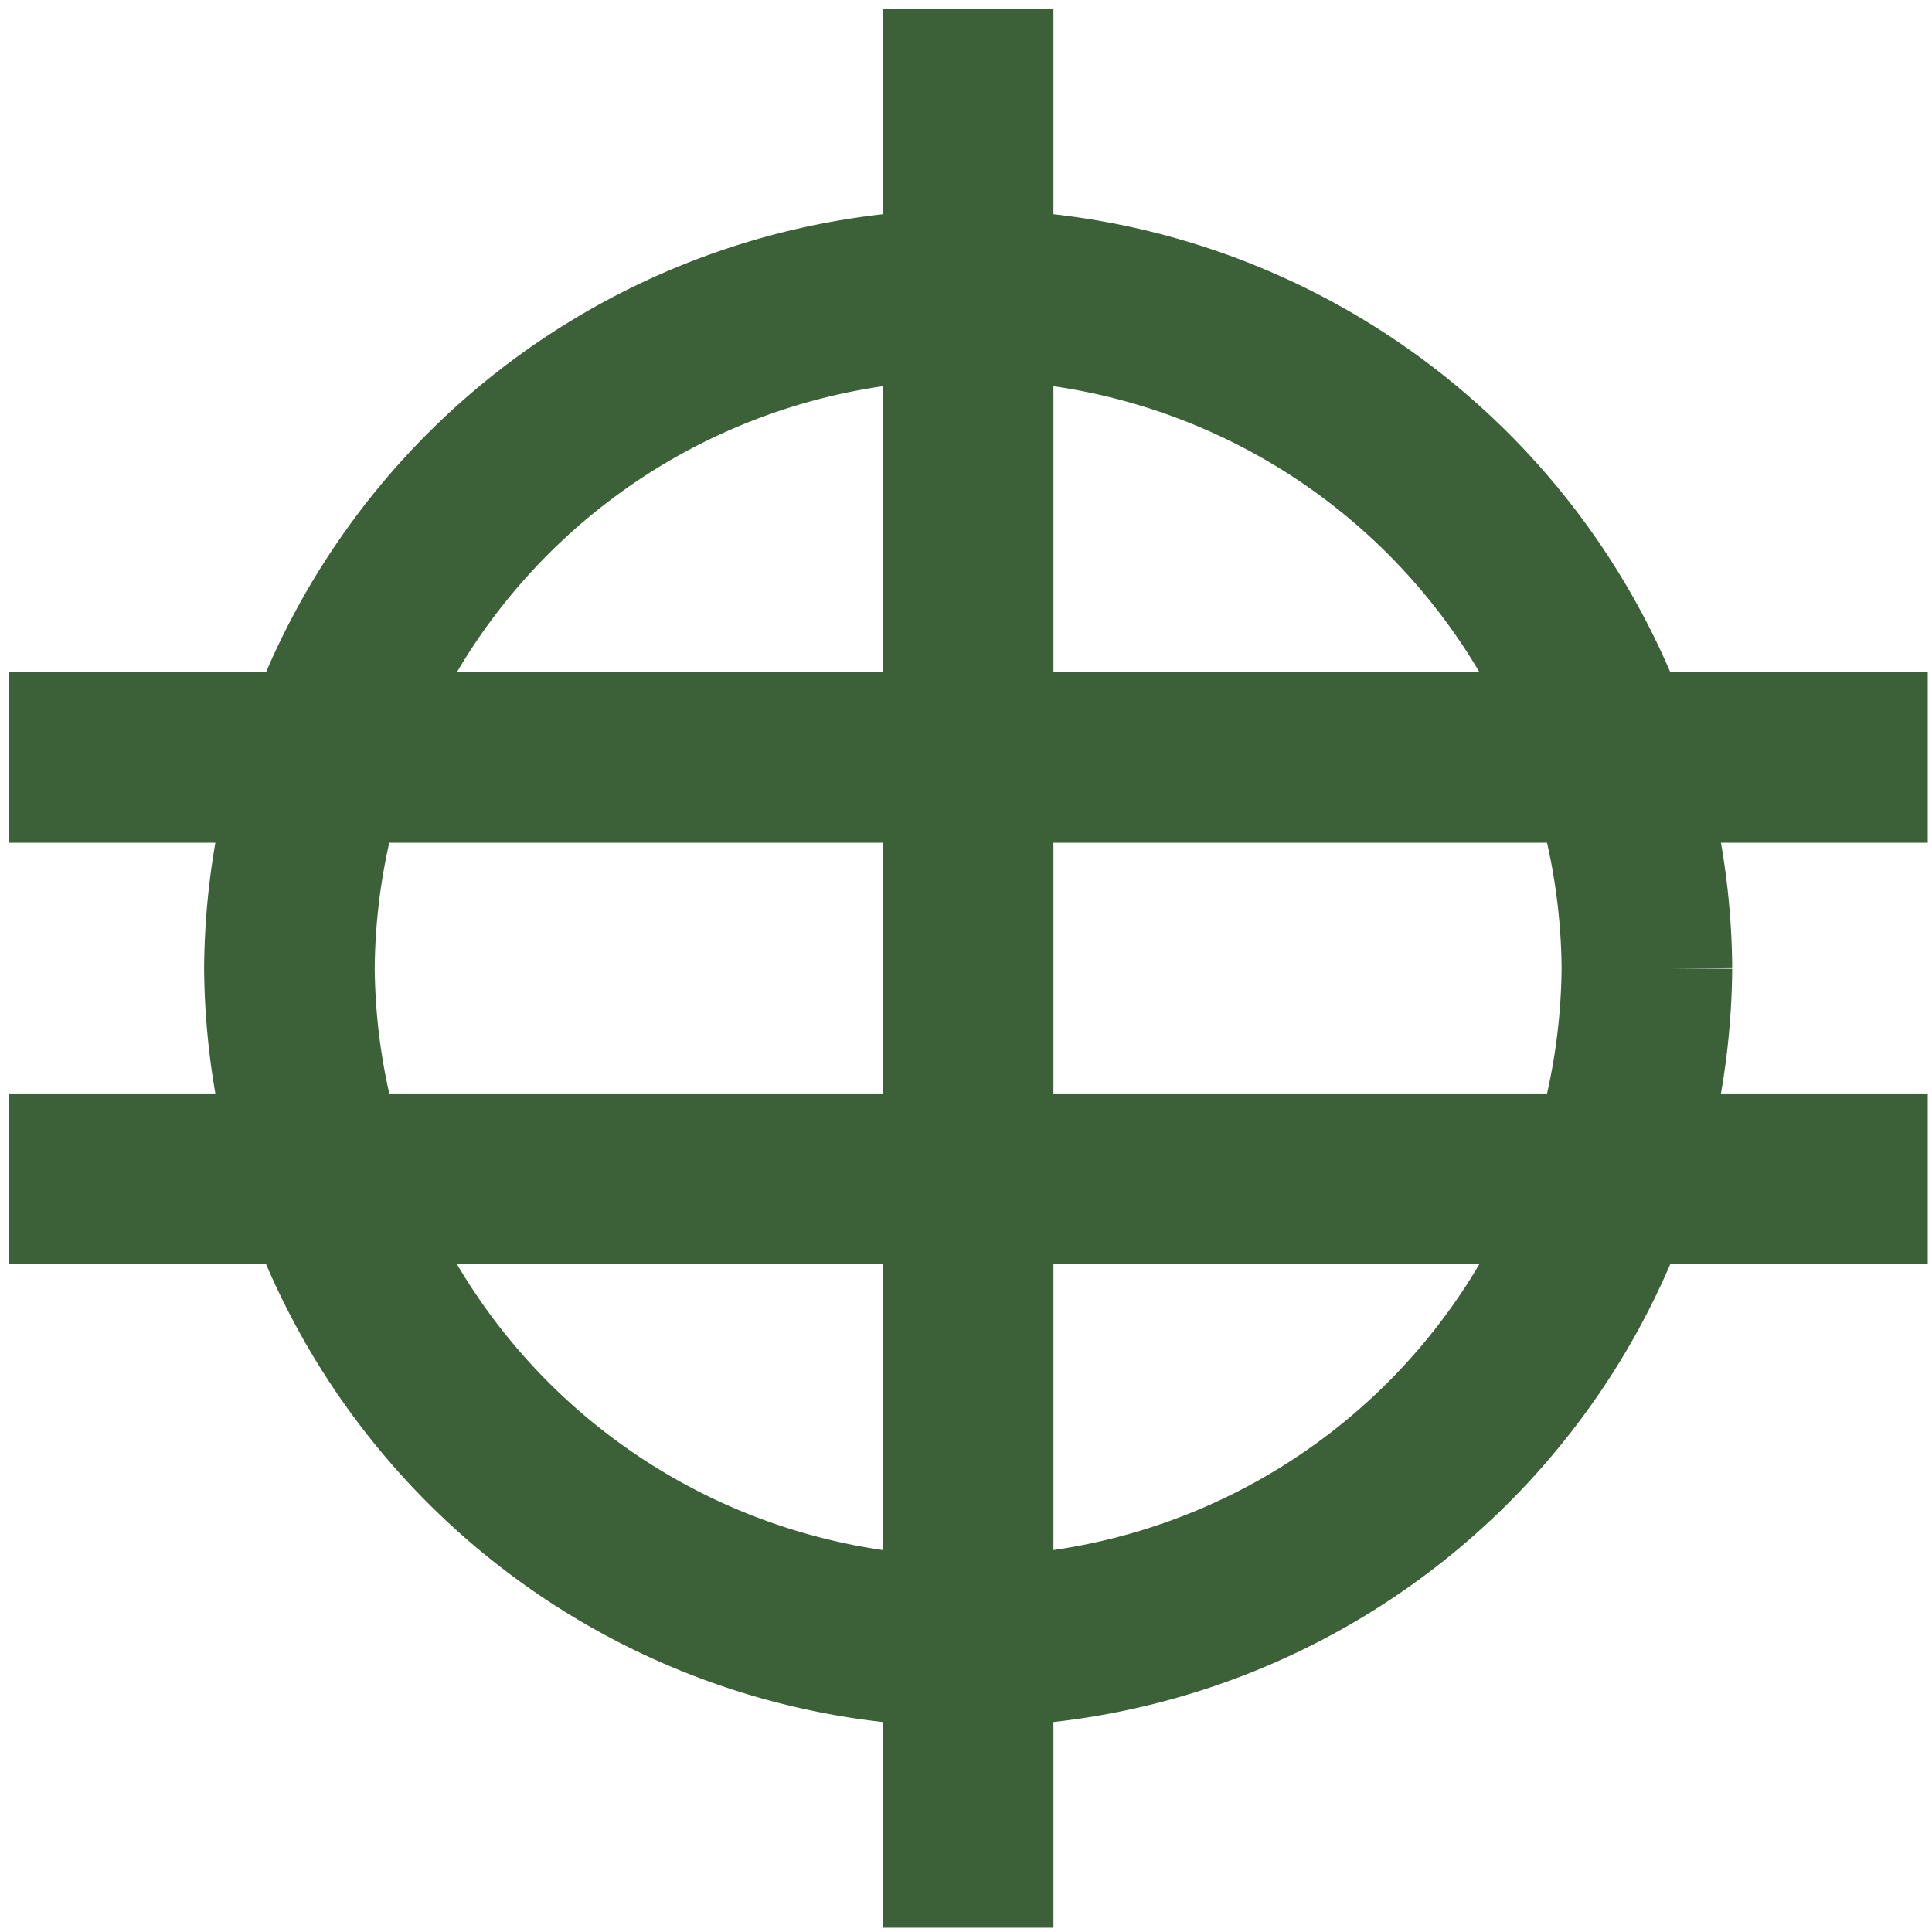 <?xml version="1.0" encoding="UTF-8"?><svg width="453" height="453" viewBox="23 23 453 453" xmlns="http://www.w3.org/2000/svg" version="1.1">
 <path xmlns="http://www.w3.org/2000/svg" d="m250 25v450m-225-175.61h450m-450-98.78h450m-65.85 49.39a159.15 159.15 0 0 1-318.29 0 159.15 159.15 0 0 1 318.29 0" fill="none" stroke="#3c6038" stroke-width="40"/>
</svg>